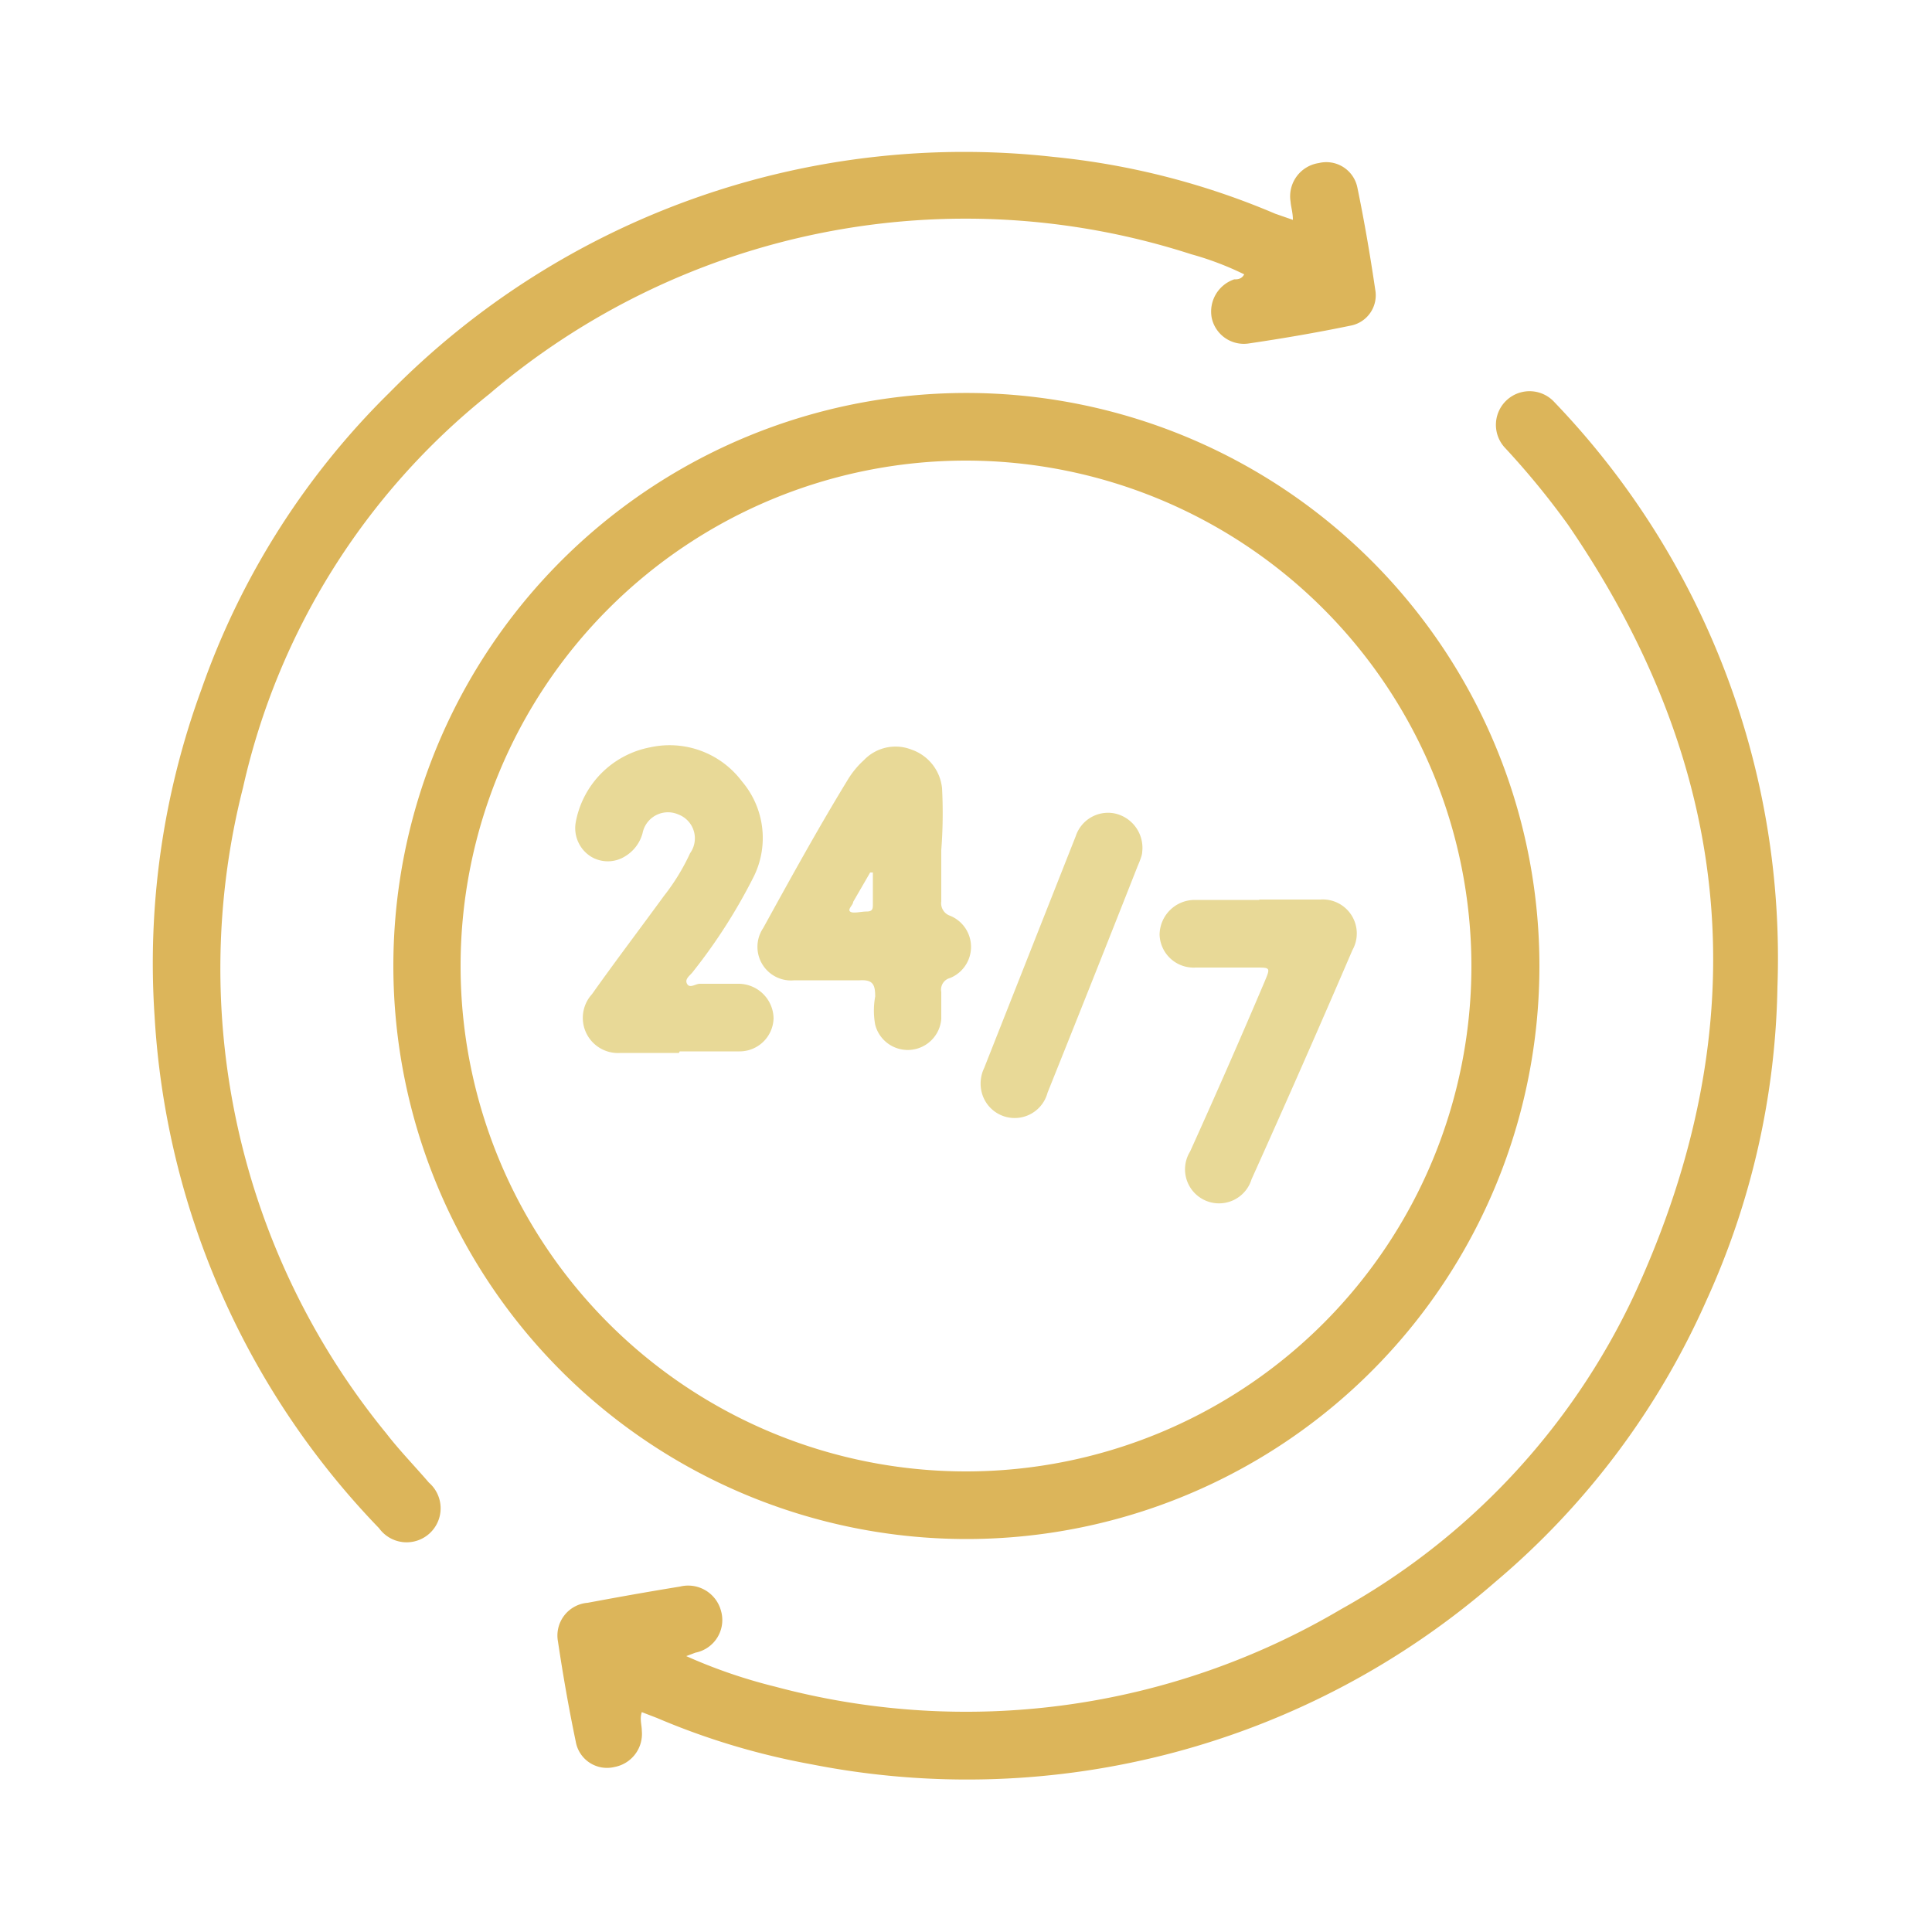 <svg xmlns="http://www.w3.org/2000/svg" viewBox="0 0 50 50"><defs><style>.cls-1{fill:none;}.cls-2{fill:#dcb55a;}.cls-3{fill:#e8d997;}</style></defs><title>g-Supoprt</title><g id="圖層_2" data-name="圖層 2"><g id="Layer_1" data-name="Layer 1"><rect class="cls-1" width="50" height="50"/><path class="cls-2" d="M10.18,25A14.83,14.83,0,1,1,25,39.83,14.84,14.84,0,0,1,10.18,25ZM25,11.92A13.08,13.08,0,1,0,38.08,25,13.09,13.09,0,0,0,25,11.92Z"/><path class="cls-2" d="M33.46,5.69c0-.19-.05-.33-.06-.47a.87.87,0,0,1,.73-1,.82.82,0,0,1,1,.64c.18.87.33,1.75.46,2.63a.8.8,0,0,1-.65.94c-.87.18-1.75.33-2.63.46a.85.85,0,0,1-.95-.66.88.88,0,0,1,.58-1c.08,0,.19,0,.26-.13a7.86,7.86,0,0,0-1.37-.52,19,19,0,0,0-18.17,3.62A18.08,18.08,0,0,0,6.29,20.38,19,19,0,0,0,10,37.1c.34.44.74.85,1.1,1.27a.88.88,0,1,1-1.29,1.18A20.81,20.81,0,0,1,4,26.29a20.57,20.57,0,0,1,1.21-8.44,20.07,20.07,0,0,1,4.88-7.7A20.86,20.86,0,0,1,27.26,4.06,19.54,19.54,0,0,1,33,5.53Z"/><path class="cls-2" d="M17.76,42.86a13.65,13.65,0,0,0,2.3.79,19.08,19.08,0,0,0,14.64-2,18.1,18.1,0,0,0,7.59-8.13c3.23-7,2.62-13.62-1.71-19.94a20.63,20.63,0,0,0-1.64-2,.87.87,0,1,1,1.29-1.17A20.77,20.77,0,0,1,46,25.54a20.35,20.35,0,0,1-1.84,8.12,20.23,20.23,0,0,1-5.45,7.27A20.82,20.82,0,0,1,21,45.66a18.71,18.71,0,0,1-4-1.2l-.39-.15c-.06.18,0,.33,0,.48a.87.87,0,0,1-.71.94.82.82,0,0,1-1-.66c-.18-.86-.33-1.72-.46-2.59a.85.85,0,0,1,.77-1c.8-.15,1.59-.29,2.39-.42a.88.88,0,0,1,1.06.63A.86.86,0,0,1,18,42.77Z"/><path class="cls-3" d="M17.57,27.25c-.51,0-1,0-1.51,0a.91.91,0,0,1-.74-1.52c.61-.86,1.24-1.69,1.86-2.54a5.51,5.51,0,0,0,.68-1.11.66.66,0,0,0-.3-1,.67.67,0,0,0-.93.48,1,1,0,0,1-.45.6.84.84,0,0,1-.9,0,.87.87,0,0,1-.38-.88,2.42,2.42,0,0,1,1.93-1.94,2.34,2.34,0,0,1,2.37.88,2.26,2.26,0,0,1,.32,2.44,14.27,14.27,0,0,1-1.58,2.48c-.07.1-.23.19-.16.32s.22,0,.33,0c.33,0,.66,0,1,0a.91.91,0,0,1,.91.89.88.88,0,0,1-.89.86c-.51,0-1,0-1.54,0Z"/><path class="cls-3" d="M24.36,22c0,.44,0,.89,0,1.33a.34.34,0,0,0,.23.37.87.87,0,0,1,0,1.61.31.31,0,0,0-.23.36c0,.24,0,.47,0,.7a.87.87,0,0,1-1.71.15,2,2,0,0,1,0-.73c0-.31-.06-.44-.4-.42-.56,0-1.12,0-1.69,0a.87.87,0,0,1-.81-1.35c.71-1.29,1.42-2.58,2.19-3.84a2.28,2.28,0,0,1,.42-.51,1.13,1.13,0,0,1,1.23-.27,1.18,1.18,0,0,1,.79,1A12.32,12.32,0,0,1,24.36,22Zm-1.77.58-.07,0-.44.76c0,.08-.15.19-.08.25s.28,0,.43,0,.16-.07.16-.18Z"/><path class="cls-3" d="M32.59,23.28c.53,0,1.06,0,1.58,0A.88.88,0,0,1,35,24.59q-1.29,3-2.61,5.93a.88.88,0,1,1-1.59-.72q1-2.21,1.93-4.4c.15-.36.15-.36-.23-.36H30.94a.88.88,0,0,1-.93-.85.91.91,0,0,1,.9-.9h1.68Z"/><path class="cls-3" d="M29.56,22.05c0,.08-.06.23-.12.37q-1.15,2.92-2.33,5.86a.88.88,0,0,1-1.72-.09.93.93,0,0,1,.08-.55l2.37-6a.88.88,0,0,1,1-.59A.91.91,0,0,1,29.56,22.05Z"/></g></g></svg>